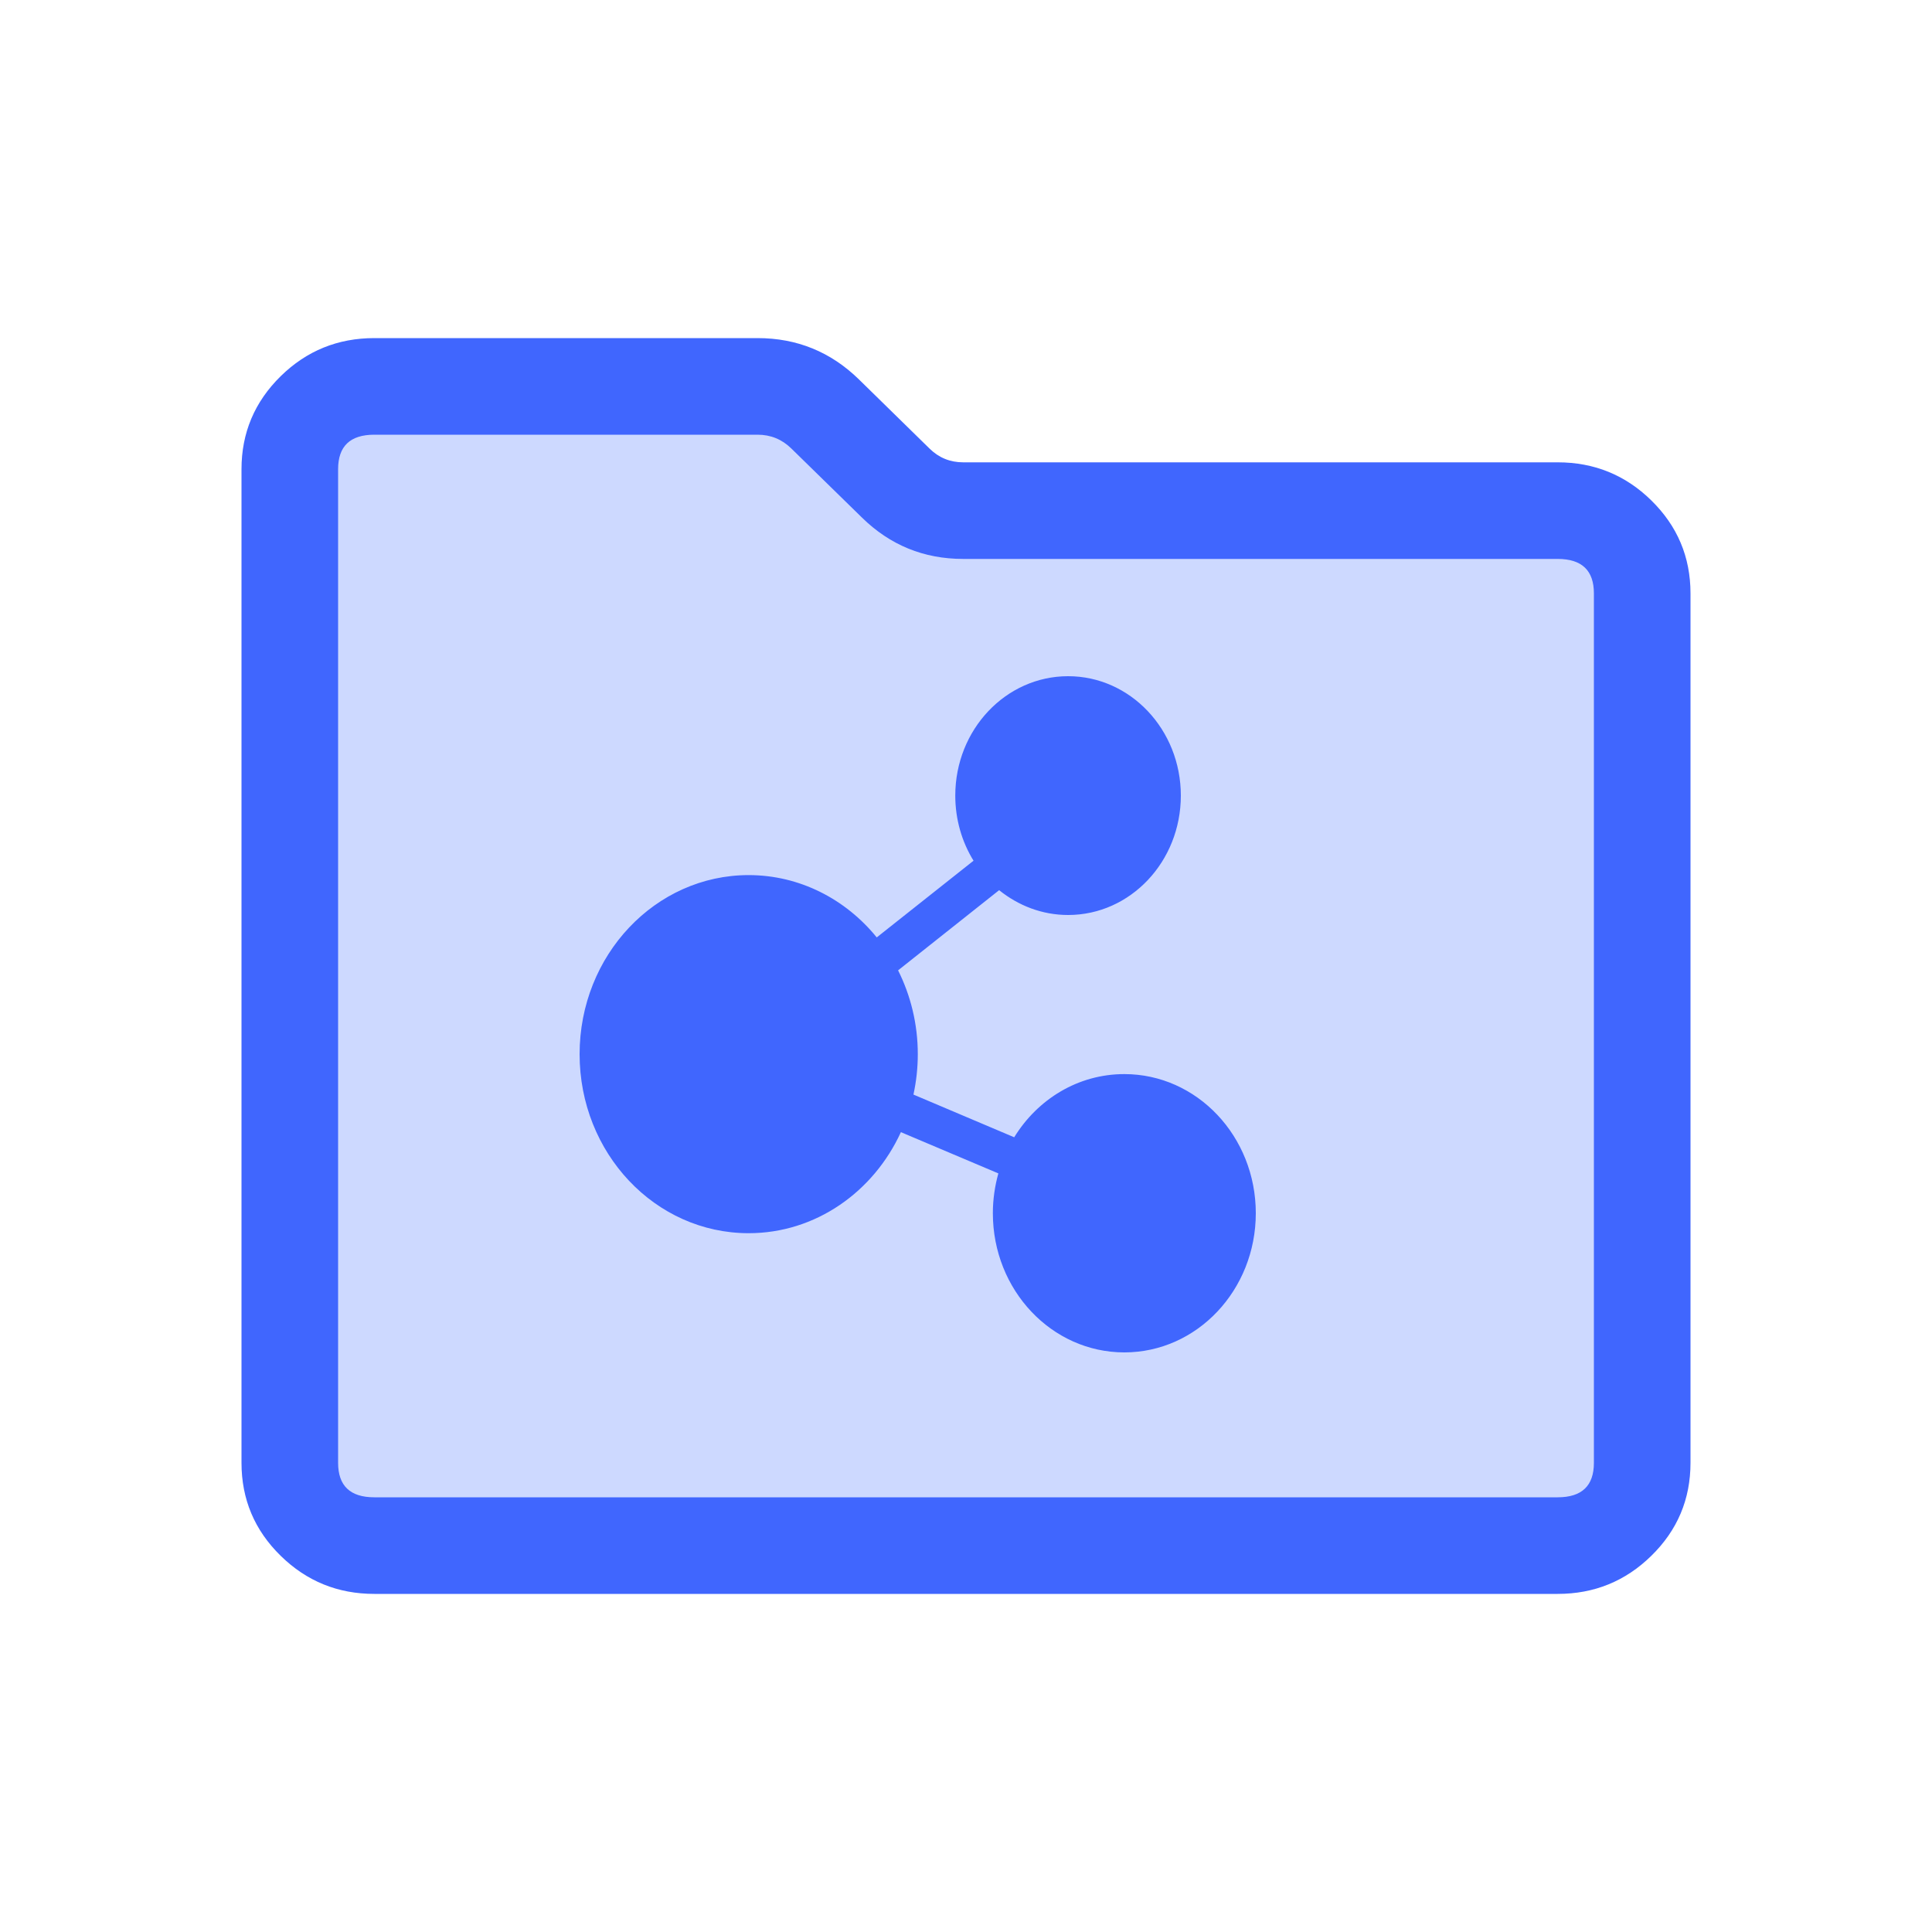 <svg xmlns="http://www.w3.org/2000/svg" xmlns:xlink="http://www.w3.org/1999/xlink" fill="none" version="1.1" width="20" height="20" viewBox="0 0 20 20"><g><g></g><g><g><path d="M16.125,5.286L9.971,5.286C9.71,5.286,9.459,5.183,9.272,5L8.542,4.286C8.355,4.102,8.104,4,7.842,4L3.875,4C3.391,4,3,4.385,3,4.857L3,15.143C3,15.617,3.391,16,3.875,16L16.125,16C16.609,16,17,15.617,17,15.143L17,6.143C17,5.67,16.609,5.286,16.125,5.286Z" fill="#CDD9FF" fill-opacity="1"/><path d="M17.5,15.143L17.5,6.143Q17.5,5.578,17.094,5.18Q16.692,4.786,16.125,4.786L9.971,4.786Q9.767,4.786,9.622,4.643L8.892,3.928Q8.454,3.5,7.842,3.5L3.875,3.5Q3.308,3.5,2.906,3.894Q2.5,4.293,2.5,4.857L2.5,15.143Q2.5,15.709,2.906,16.106Q3.308,16.5,3.875,16.5L16.125,16.5Q16.692,16.5,17.094,16.106Q17.5,15.709,17.5,15.143ZM16.125,5.786Q16.5,5.786,16.5,6.143L16.5,15.143Q16.5,15.5,16.125,15.5L3.875,15.5Q3.5,15.5,3.5,15.143L3.5,4.857Q3.5,4.5,3.875,4.5L7.842,4.5Q8.046,4.5,8.192,4.643L8.922,5.357Q9.359,5.786,9.971,5.786L16.125,5.786Z" fill-rule="evenodd" fill="#4066FE" fill-opacity="1"/></g><g><path d="M9.326,11.72C9.042,12.339,8.443,12.766,7.75,12.766C6.782,12.766,6,11.937,6,10.913C6,9.888,6.784,9.059,7.75,9.059C8.28,9.059,8.756,9.31,9.076,9.704L10.078,8.91C9.958,8.716,9.889,8.484,9.889,8.236C9.889,7.553,10.412,7,11.057,7C11.701,7,12.224,7.553,12.224,8.236C12.224,8.919,11.702,9.472,11.057,9.472C10.788,9.472,10.542,9.375,10.343,9.215L9.297,10.045C9.427,10.305,9.501,10.6,9.501,10.913C9.501,11.057,9.485,11.196,9.456,11.331L10.499,11.773C10.742,11.378,11.161,11.119,11.639,11.119C12.391,11.119,13,11.763,13,12.559C13,13.355,12.391,14,11.639,14C10.887,14,10.278,13.355,10.278,12.559C10.278,12.415,10.299,12.276,10.335,12.147L9.326,11.72Z" fill="#4066FE" fill-opacity="1" style="mix-blend-mode:passthrough"/></g></g></g></svg>
